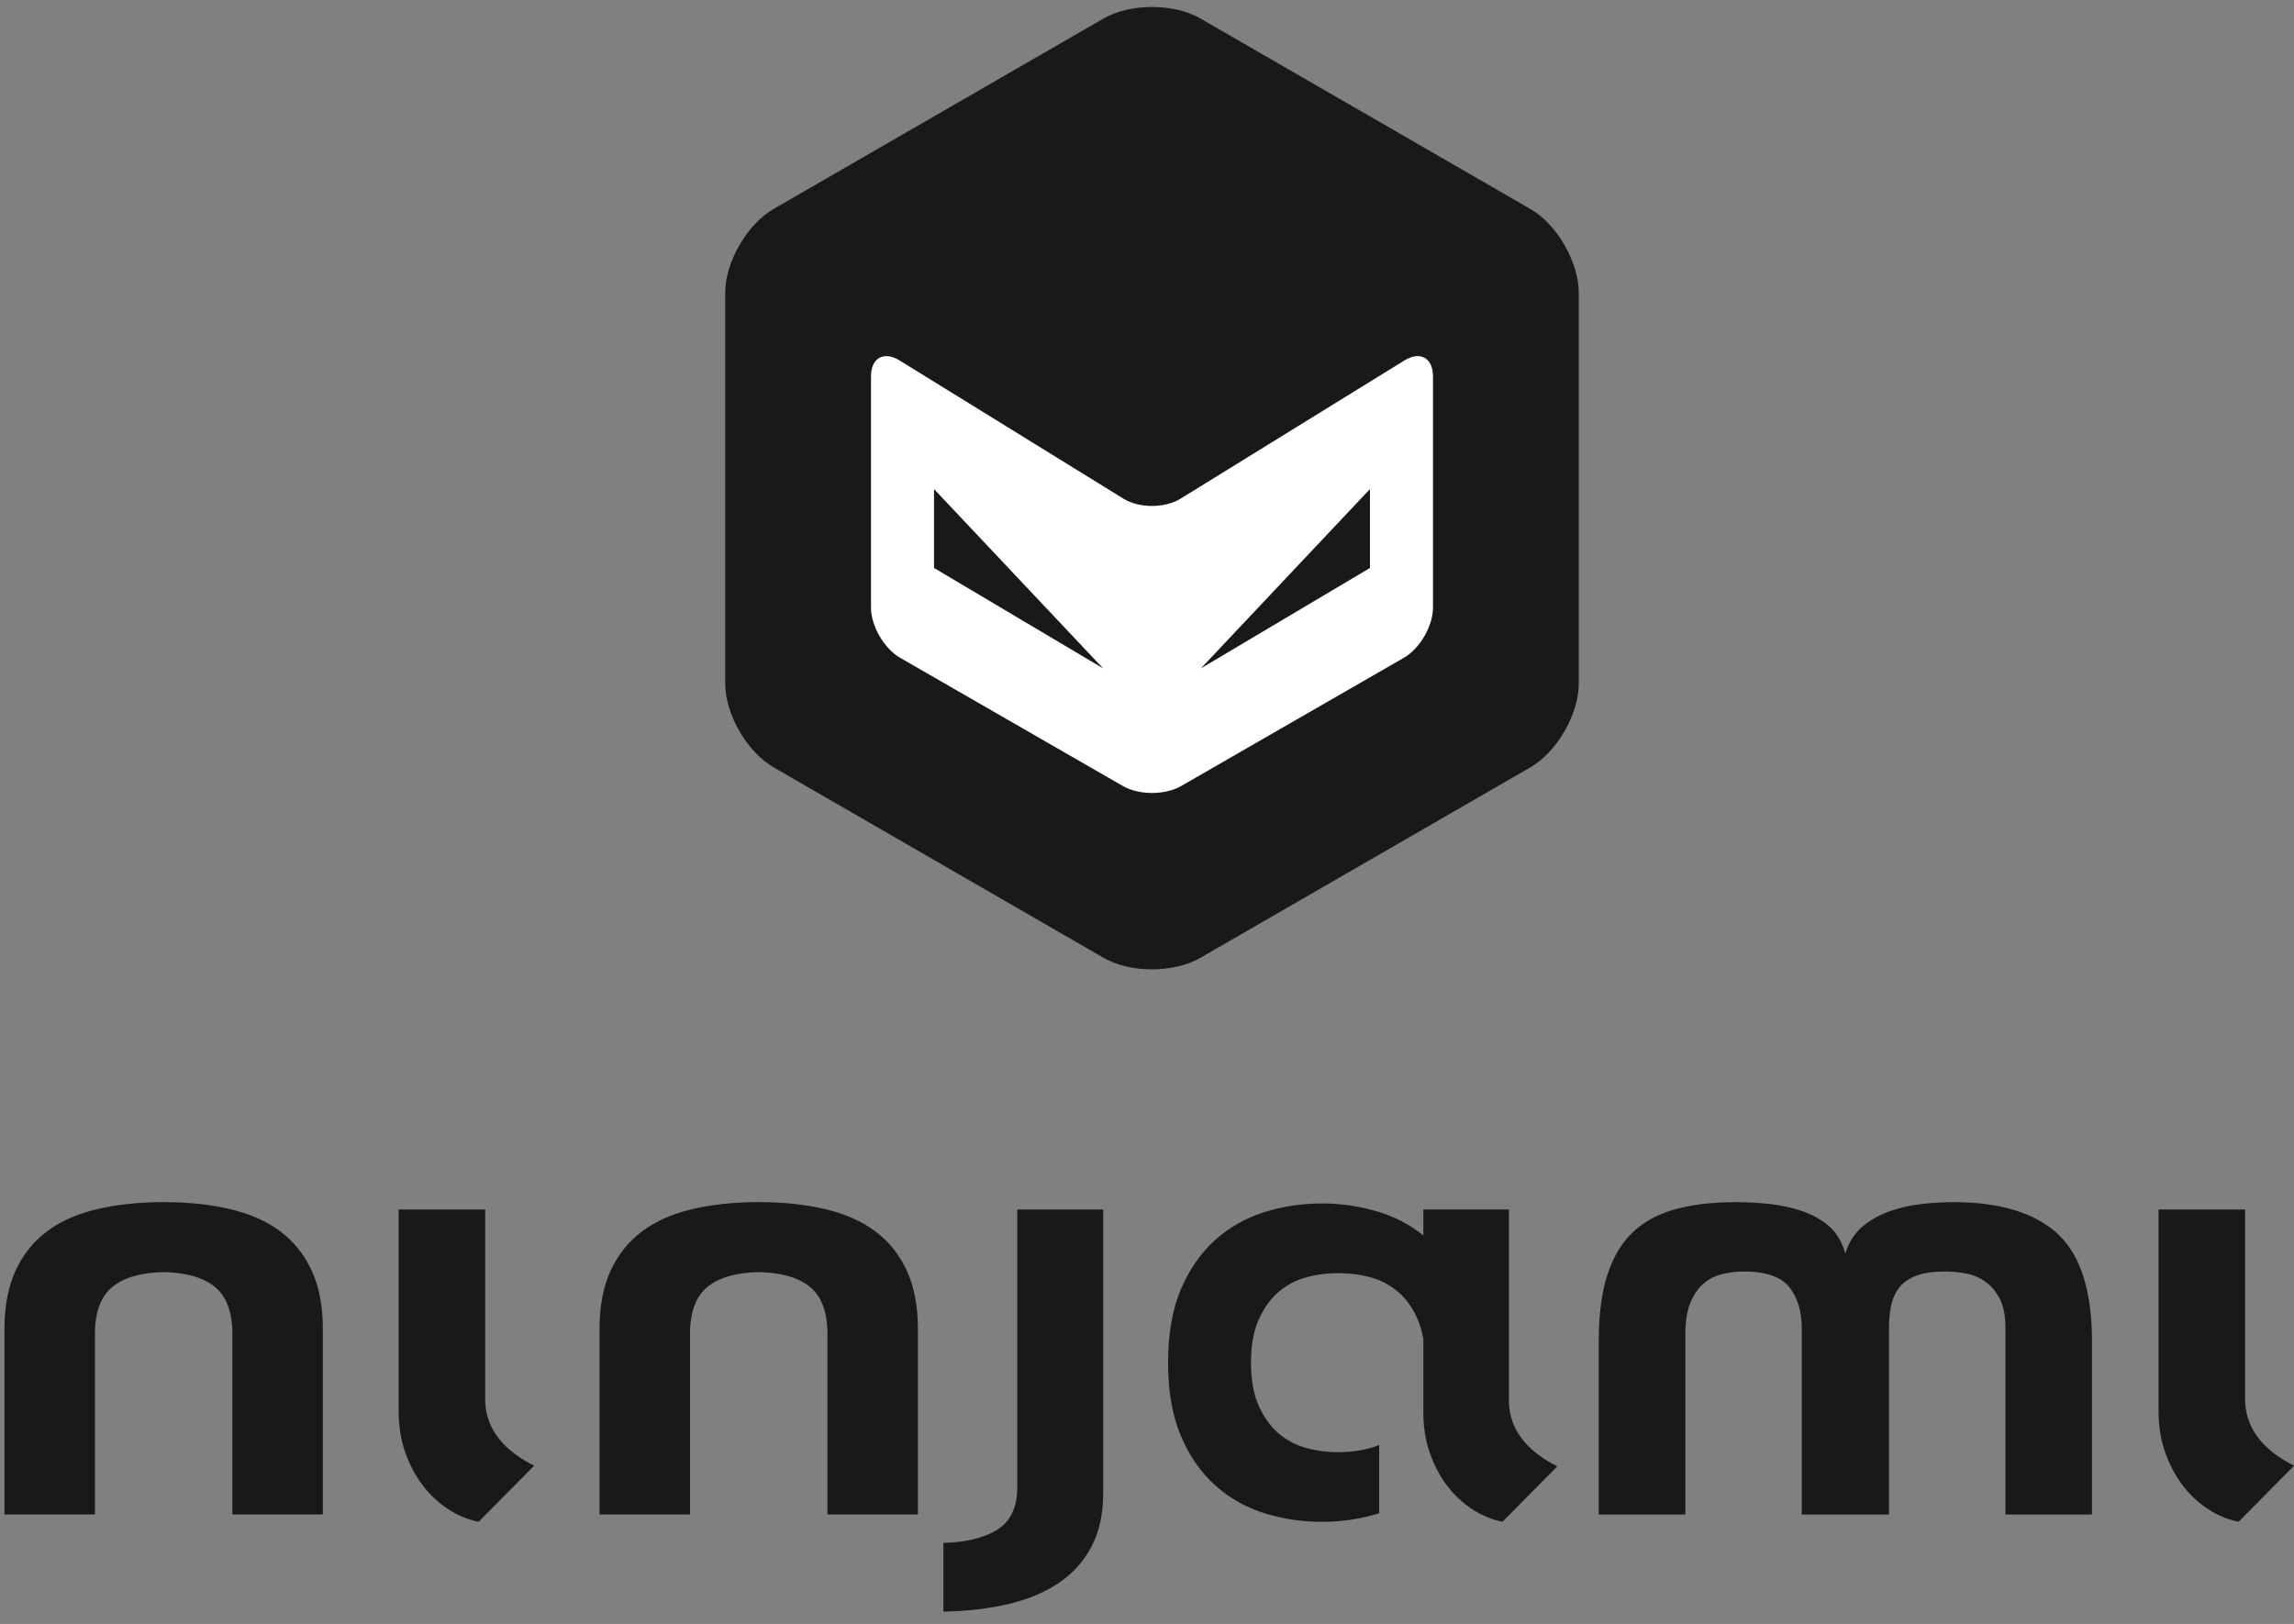 <?xml version="1.0" encoding="UTF-8"?>
<svg width="113px" height="80px" viewBox="0 0 113 80" version="1.1" xmlns="http://www.w3.org/2000/svg" xmlns:xlink="http://www.w3.org/1999/xlink">
    <rect x="0" y="0" width="113" height="80" fill="#808080" stroke="none"/>
    <!-- Generator: Sketch 50.2 (55047) - http://www.bohemiancoding.com/sketch -->
    <title>Group 168</title>
    <desc>Created with Sketch.</desc>
    <defs></defs>
    <g id="Symbols" stroke="none" stroke-width="1" fill="none" fill-rule="evenodd">
        <g id="Footer" transform="translate(-455, -82)">
            <g id="Group-7" transform="translate(0, -1)">
                <g id="Group-168" transform="translate(455, 83)">
                    <path d="M35.723,14.425 C35.723,12.91 36.796,11.05 38.109,10.293 L54.36,0.911 C55.671,0.154 57.819,0.154 59.131,0.911 L75.383,10.293 C76.695,11.05 77.768,12.91 77.768,14.425 L77.768,33.671 C77.768,35.186 76.695,37.045 75.383,37.803 L59.131,47.185 C57.819,47.943 55.671,47.943 54.36,47.185 L38.109,37.803 C36.796,37.045 35.723,35.186 35.723,33.671 L35.723,14.425 Z" id="Fill-146" fill="#1A1919"></path>
                    <path d="M70.588,18.541 C70.588,17.633 69.955,17.279 69.182,17.756 L58.152,24.567 C57.379,25.044 56.113,25.044 55.34,24.567 L44.311,17.756 C43.537,17.279 42.904,17.633 42.904,18.541 L42.904,29.927 C42.904,30.835 43.549,31.951 44.337,32.404 L55.314,38.724 C56.102,39.178 57.391,39.178 58.179,38.724 L69.155,32.404 C69.943,31.951 70.588,30.835 70.588,29.927 L70.588,18.541 Z" id="Fill-148" fill="#FFFFFE"></path>
                    <polygon id="Fill-150" fill="#1A1919" points="59.157 32.925 67.483 24.093 67.483 27.98"></polygon>
                    <polygon id="Fill-152" fill="#1A1919" points="54.336 32.925 46.009 24.093 46.009 27.98"></polygon>
                    <path d="M37.372,62.669 C36.267,62.689 35.418,62.934 34.851,63.396 C34.279,63.861 33.989,64.637 33.989,65.703 L33.989,74.608 L29.532,74.608 L29.532,65.46 C29.532,64.344 29.717,63.379 30.08,62.594 C30.442,61.809 30.962,61.16 31.625,60.663 C32.289,60.167 33.116,59.798 34.084,59.569 C35.058,59.338 36.164,59.221 37.374,59.221 C38.583,59.221 39.689,59.338 40.663,59.569 C41.631,59.798 42.458,60.167 43.122,60.663 C43.784,61.16 44.305,61.809 44.667,62.594 C45.03,63.38 45.215,64.344 45.215,65.46 L45.215,74.608 L40.758,74.608 L40.758,65.703 C40.758,64.637 40.468,63.861 39.896,63.396 C39.328,62.934 38.48,62.689 37.372,62.669 Z M49.093,75.379 C49.767,74.975 50.109,74.268 50.109,73.279 L50.109,59.585 L54.343,59.585 L54.343,73.551 C54.343,74.566 54.153,75.448 53.776,76.173 C53.4,76.897 52.861,77.501 52.175,77.967 C51.489,78.435 50.65,78.789 49.681,79.019 C48.728,79.244 47.648,79.371 46.472,79.395 L46.472,76.008 C47.562,75.981 48.443,75.769 49.093,75.379 Z M107.497,73.15 C107.139,72.672 106.851,72.123 106.643,71.516 C106.434,70.909 106.328,70.238 106.328,69.522 L106.328,59.586 L110.593,59.586 L110.593,69.07 C110.653,70.379 111.464,71.434 113.003,72.206 L110.272,74.966 C109.749,74.865 109.243,74.656 108.768,74.346 C108.282,74.029 107.854,73.626 107.497,73.15 Z M70.424,71.553 C70.217,70.953 70.112,70.29 70.112,69.582 L70.112,65.969 L70.11,65.905 L70.099,65.905 C70.04,65.584 69.956,65.292 69.85,65.036 C69.615,64.478 69.297,64.018 68.903,63.671 C68.507,63.324 68.048,63.075 67.537,62.933 C67.028,62.791 66.482,62.719 65.911,62.719 C65.363,62.719 64.827,62.791 64.319,62.933 C63.807,63.076 63.347,63.324 62.953,63.671 C62.558,64.019 62.234,64.478 61.99,65.036 C61.746,65.594 61.622,66.298 61.622,67.129 C61.622,67.96 61.746,68.665 61.99,69.222 C62.235,69.782 62.558,70.241 62.953,70.588 C63.347,70.935 63.807,71.182 64.319,71.326 C64.826,71.468 65.362,71.539 65.911,71.539 C66.483,71.539 67.029,71.468 67.537,71.326 C67.665,71.29 67.794,71.245 67.936,71.184 L67.936,74.549 C67.028,74.829 66.077,74.972 65.11,74.972 C64.128,74.972 63.169,74.825 62.259,74.537 C61.351,74.25 60.539,73.787 59.846,73.162 C59.152,72.536 58.587,71.722 58.169,70.74 C57.751,69.758 57.538,68.542 57.538,67.129 C57.538,65.716 57.751,64.501 58.169,63.517 C58.587,62.536 59.152,61.721 59.846,61.096 C60.539,60.471 61.351,60.009 62.259,59.721 C63.17,59.432 64.129,59.286 65.11,59.286 C66.089,59.286 67.053,59.432 67.974,59.721 C68.713,59.954 69.398,60.311 70.011,60.782 L70.112,60.861 L70.112,59.582 L74.329,59.582 L74.329,69.135 C74.389,70.429 75.191,71.473 76.711,72.237 L74.012,74.966 C73.495,74.866 72.995,74.659 72.526,74.353 C72.045,74.039 71.621,73.641 71.268,73.169 C70.914,72.697 70.63,72.153 70.424,71.553 Z M20.805,73.15 C20.447,72.672 20.159,72.123 19.951,71.516 C19.741,70.909 19.636,70.238 19.636,69.522 L19.636,59.586 L23.901,59.586 L23.901,69.07 C23.96,70.379 24.771,71.434 26.311,72.206 L23.579,74.966 C23.056,74.865 22.55,74.656 22.076,74.346 C21.59,74.029 21.162,73.626 20.805,73.15 Z M8.06,62.669 C6.955,62.689 6.106,62.934 5.539,63.396 C4.967,63.861 4.677,64.637 4.677,65.703 L4.677,74.608 L0.22,74.608 L0.22,65.46 C0.22,64.344 0.405,63.379 0.768,62.594 C1.13,61.809 1.65,61.16 2.313,60.663 C2.977,60.167 3.804,59.798 4.772,59.569 C5.746,59.338 6.852,59.221 8.061,59.221 C9.271,59.221 10.377,59.338 11.351,59.569 C12.318,59.798 13.146,60.166 13.81,60.663 C14.473,61.16 14.993,61.809 15.355,62.594 C15.718,63.38 15.903,64.344 15.903,65.46 L15.903,74.608 L11.446,74.608 L11.446,65.703 C11.446,64.637 11.156,63.861 10.584,63.396 C10.016,62.934 9.168,62.689 8.06,62.669 Z M93.563,63.421 C93.365,63.67 93.228,63.969 93.156,64.312 C93.084,64.647 93.048,65.033 93.048,65.461 L93.048,74.609 L88.752,74.609 L88.752,65.4 C88.752,64.601 88.549,63.935 88.149,63.421 C87.744,62.902 86.988,62.639 85.901,62.639 C85.553,62.639 85.202,62.68 84.856,62.761 C84.503,62.844 84.189,63.002 83.919,63.23 C83.651,63.458 83.43,63.777 83.266,64.179 C83.101,64.577 83.018,65.11 83.018,65.764 L83.018,74.609 L78.752,74.609 L78.752,66.067 C78.752,64.806 78.889,63.727 79.16,62.858 C79.427,61.994 79.839,61.284 80.385,60.749 C80.93,60.214 81.634,59.822 82.479,59.584 C83.328,59.343 84.346,59.222 85.507,59.222 C86.043,59.222 86.602,59.253 87.167,59.313 C87.721,59.372 88.257,59.488 88.759,59.658 C89.254,59.827 89.691,60.068 90.056,60.373 C90.419,60.678 90.682,61.081 90.839,61.571 L90.897,61.752 L90.961,61.574 C91.138,61.083 91.422,60.679 91.804,60.375 C92.191,60.068 92.632,59.827 93.119,59.658 C93.61,59.488 94.13,59.372 94.666,59.313 C95.21,59.253 95.738,59.222 96.234,59.222 C98.509,59.222 100.233,59.747 101.357,60.78 C102.479,61.815 103.048,63.593 103.048,66.067 L103.048,74.609 L98.784,74.609 L98.784,65.4 C98.784,64.829 98.695,64.36 98.519,64.008 C98.342,63.656 98.112,63.374 97.833,63.167 C97.554,62.96 97.235,62.818 96.883,62.746 C96.537,62.675 96.176,62.639 95.81,62.639 C95.238,62.639 94.766,62.707 94.409,62.84 C94.045,62.975 93.76,63.171 93.563,63.421 Z" id="Combined-Shape" fill="#1A1919"></path>
                </g>
            </g>
        </g>
    </g>
</svg>